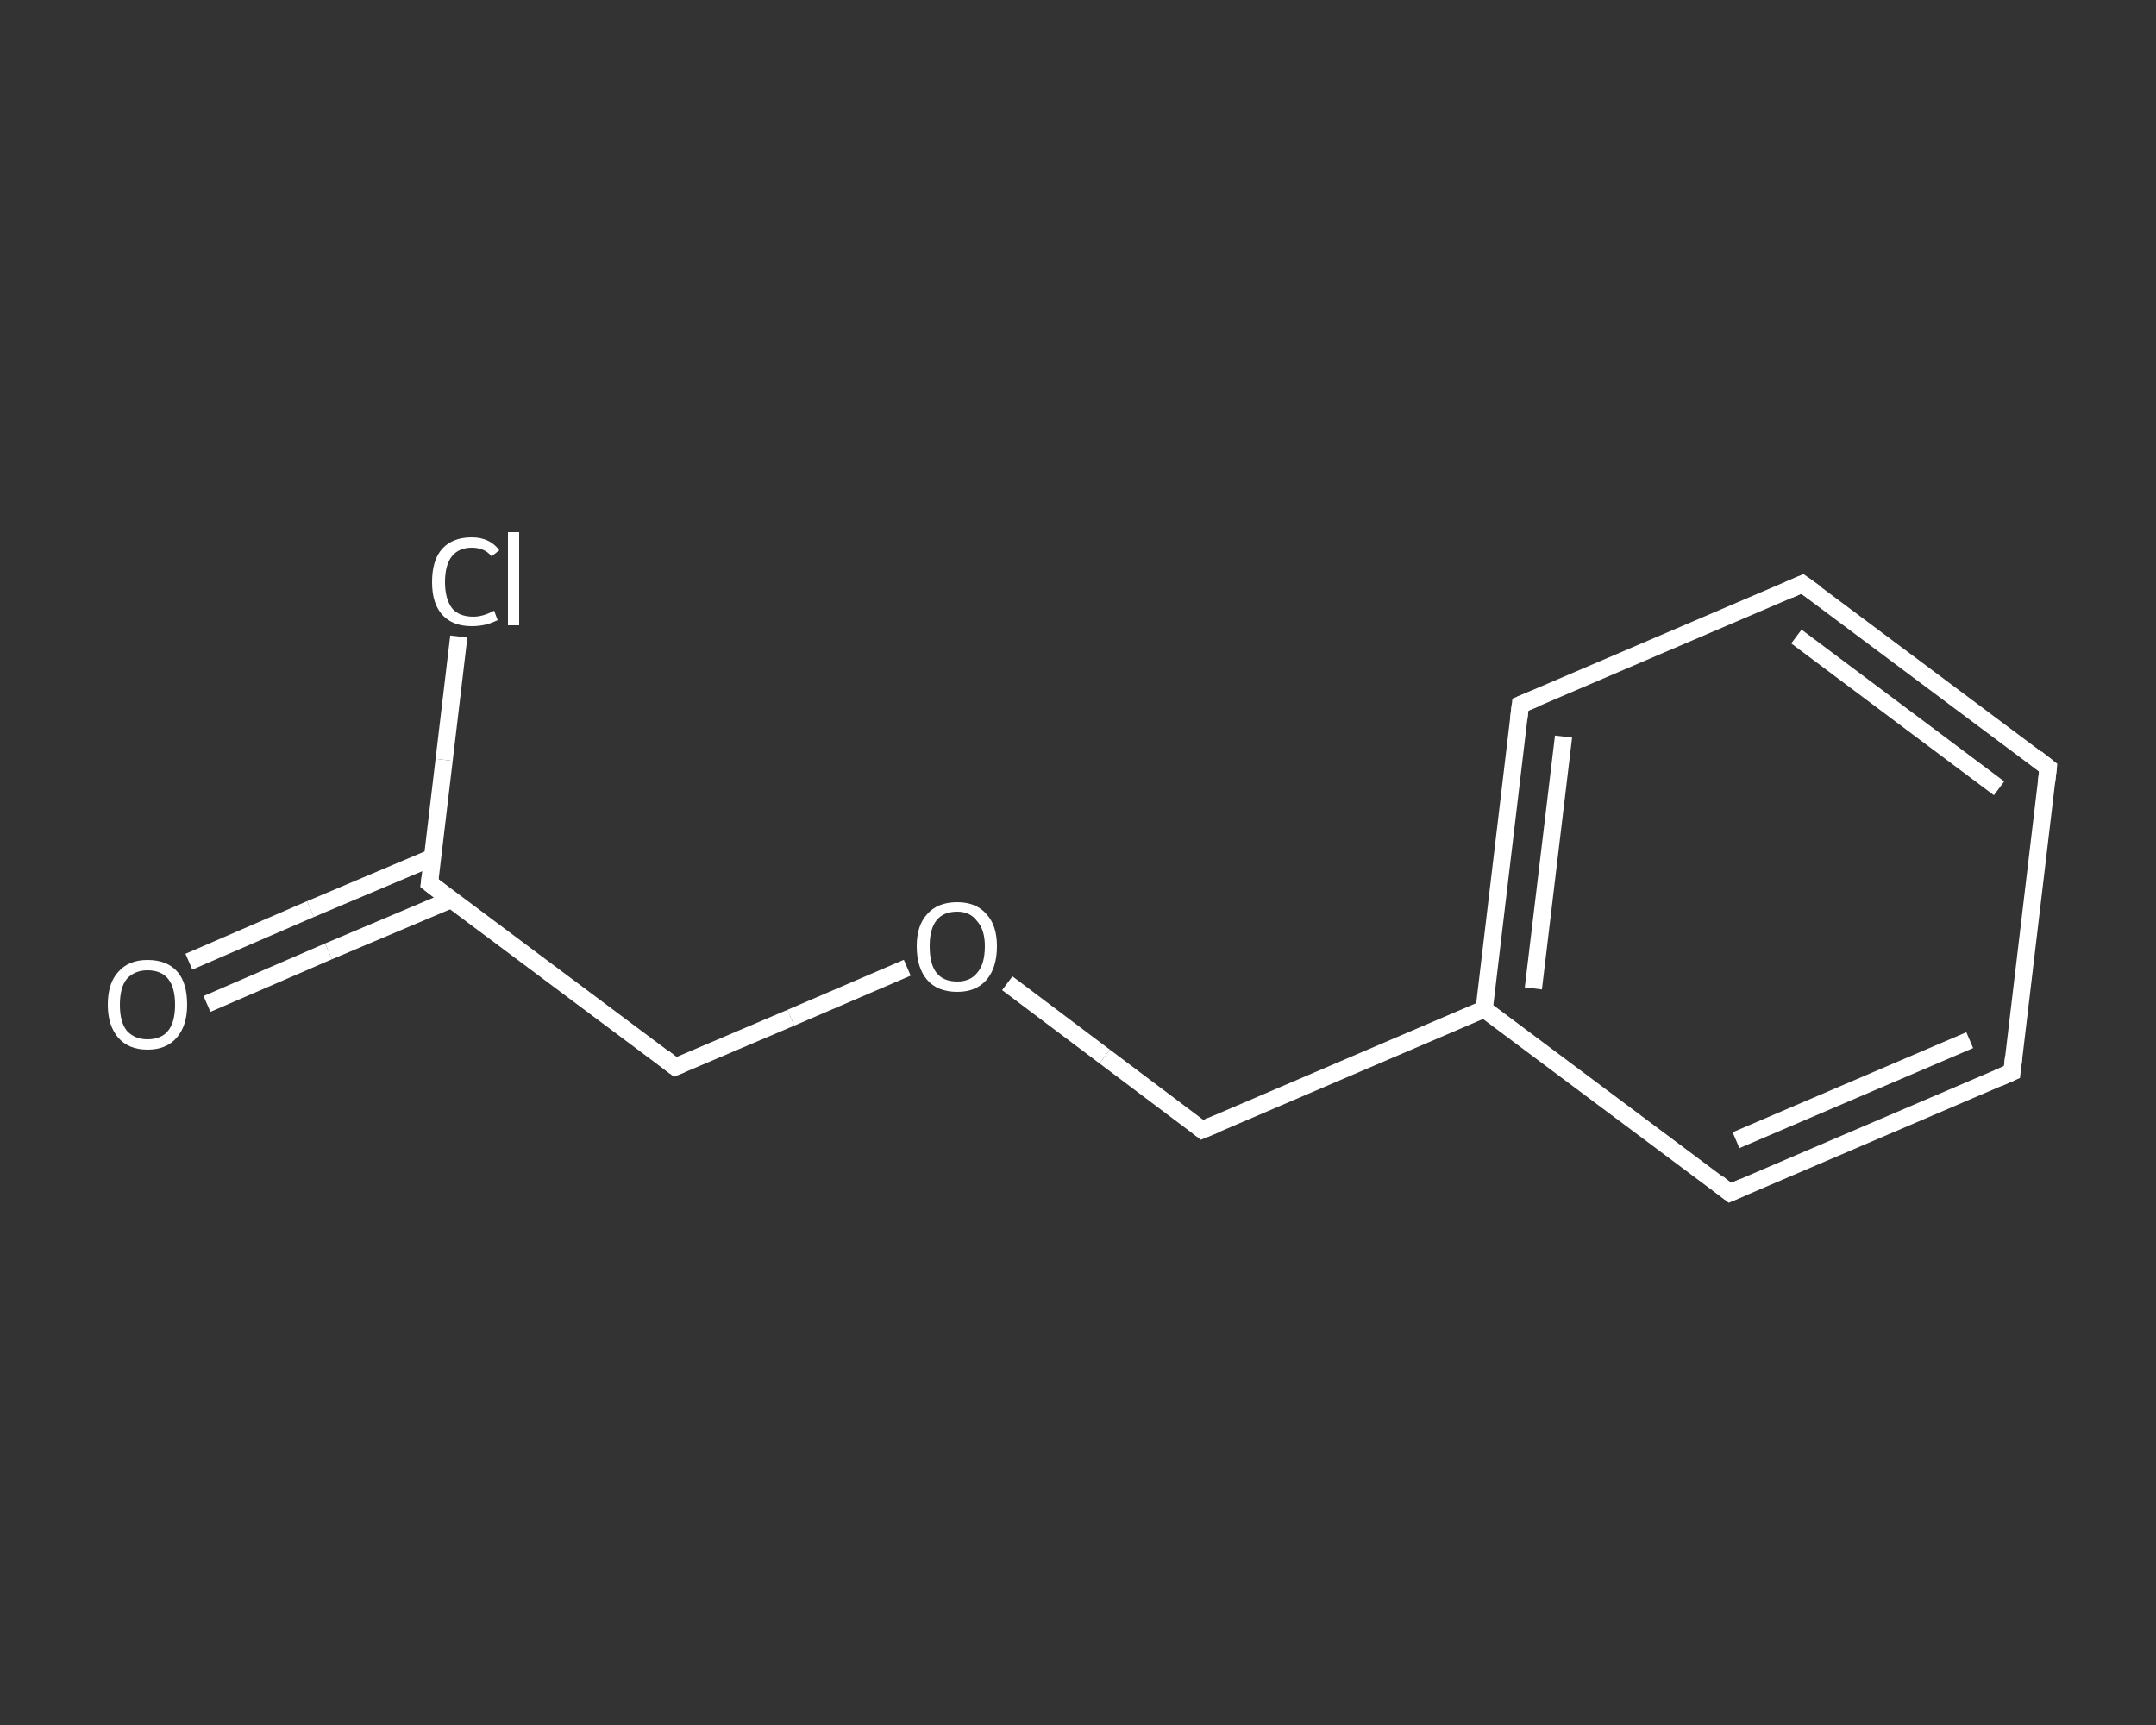 <?xml version='1.0' encoding='iso-8859-1'?>
<svg version='1.1' baseProfile='full'
              xmlns='http://www.w3.org/2000/svg'
                      xmlns:rdkit='http://www.rdkit.org/xml'
                      xmlns:xlink='http://www.w3.org/1999/xlink'
                  xml:space='preserve'
width='250px' height='200px' viewBox='0 0 250 200'>
<rect x="0" y="0" width="250" height="200" fill="#333333" stroke="none"/>
<!-- END OF HEADER -->
<rect style='opacity:1.0;fill:transparent;stroke:none' width='250.0' height='200.0' x='0.0' y='0.0'> </rect>
<path class='bond-0 atom-0 atom-1' d='M 21.9,111.5 L 36.0,105.4' style='fill:none;fill-rule:evenodd;stroke:#FFFFFF;stroke-width:2.0px;stroke-linecap:butt;stroke-linejoin:miter;stroke-opacity:1' />
<path class='bond-0 atom-0 atom-1' d='M 36.0,105.4 L 50.2,99.4' style='fill:none;fill-rule:evenodd;stroke:#FFFFFF;stroke-width:2.0px;stroke-linecap:butt;stroke-linejoin:miter;stroke-opacity:1' />
<path class='bond-0 atom-0 atom-1' d='M 24.0,116.4 L 38.1,110.3' style='fill:none;fill-rule:evenodd;stroke:#FFFFFF;stroke-width:2.0px;stroke-linecap:butt;stroke-linejoin:miter;stroke-opacity:1' />
<path class='bond-0 atom-0 atom-1' d='M 38.1,110.3 L 52.3,104.3' style='fill:none;fill-rule:evenodd;stroke:#FFFFFF;stroke-width:2.0px;stroke-linecap:butt;stroke-linejoin:miter;stroke-opacity:1' />
<path class='bond-1 atom-1 atom-2' d='M 49.8,102.4 L 51.5,88.1' style='fill:none;fill-rule:evenodd;stroke:#FFFFFF;stroke-width:2.0px;stroke-linecap:butt;stroke-linejoin:miter;stroke-opacity:1' />
<path class='bond-1 atom-1 atom-2' d='M 51.5,88.1 L 53.2,73.8' style='fill:none;fill-rule:evenodd;stroke:#FFFFFF;stroke-width:2.0px;stroke-linecap:butt;stroke-linejoin:miter;stroke-opacity:1' />
<path class='bond-2 atom-1 atom-3' d='M 49.8,102.4 L 78.3,123.7' style='fill:none;fill-rule:evenodd;stroke:#FFFFFF;stroke-width:2.0px;stroke-linecap:butt;stroke-linejoin:miter;stroke-opacity:1' />
<path class='bond-3 atom-3 atom-4' d='M 78.3,123.7 L 91.7,118.0' style='fill:none;fill-rule:evenodd;stroke:#FFFFFF;stroke-width:2.0px;stroke-linecap:butt;stroke-linejoin:miter;stroke-opacity:1' />
<path class='bond-3 atom-3 atom-4' d='M 91.7,118.0 L 105.2,112.2' style='fill:none;fill-rule:evenodd;stroke:#FFFFFF;stroke-width:2.0px;stroke-linecap:butt;stroke-linejoin:miter;stroke-opacity:1' />
<path class='bond-4 atom-4 atom-5' d='M 116.8,114.0 L 128.1,122.5' style='fill:none;fill-rule:evenodd;stroke:#FFFFFF;stroke-width:2.0px;stroke-linecap:butt;stroke-linejoin:miter;stroke-opacity:1' />
<path class='bond-4 atom-4 atom-5' d='M 128.1,122.5 L 139.4,131.0' style='fill:none;fill-rule:evenodd;stroke:#FFFFFF;stroke-width:2.0px;stroke-linecap:butt;stroke-linejoin:miter;stroke-opacity:1' />
<path class='bond-5 atom-5 atom-6' d='M 139.4,131.0 L 172.1,117.0' style='fill:none;fill-rule:evenodd;stroke:#FFFFFF;stroke-width:2.0px;stroke-linecap:butt;stroke-linejoin:miter;stroke-opacity:1' />
<path class='bond-6 atom-6 atom-7' d='M 172.1,117.0 L 176.3,81.7' style='fill:none;fill-rule:evenodd;stroke:#FFFFFF;stroke-width:2.0px;stroke-linecap:butt;stroke-linejoin:miter;stroke-opacity:1' />
<path class='bond-6 atom-6 atom-7' d='M 177.8,114.6 L 181.3,85.4' style='fill:none;fill-rule:evenodd;stroke:#FFFFFF;stroke-width:2.0px;stroke-linecap:butt;stroke-linejoin:miter;stroke-opacity:1' />
<path class='bond-7 atom-7 atom-8' d='M 176.3,81.7 L 209.0,67.7' style='fill:none;fill-rule:evenodd;stroke:#FFFFFF;stroke-width:2.0px;stroke-linecap:butt;stroke-linejoin:miter;stroke-opacity:1' />
<path class='bond-8 atom-8 atom-9' d='M 209.0,67.7 L 237.5,89.0' style='fill:none;fill-rule:evenodd;stroke:#FFFFFF;stroke-width:2.0px;stroke-linecap:butt;stroke-linejoin:miter;stroke-opacity:1' />
<path class='bond-8 atom-8 atom-9' d='M 208.3,73.8 L 231.8,91.4' style='fill:none;fill-rule:evenodd;stroke:#FFFFFF;stroke-width:2.0px;stroke-linecap:butt;stroke-linejoin:miter;stroke-opacity:1' />
<path class='bond-9 atom-9 atom-10' d='M 237.5,89.0 L 233.3,124.3' style='fill:none;fill-rule:evenodd;stroke:#FFFFFF;stroke-width:2.0px;stroke-linecap:butt;stroke-linejoin:miter;stroke-opacity:1' />
<path class='bond-10 atom-10 atom-11' d='M 233.3,124.3 L 200.6,138.3' style='fill:none;fill-rule:evenodd;stroke:#FFFFFF;stroke-width:2.0px;stroke-linecap:butt;stroke-linejoin:miter;stroke-opacity:1' />
<path class='bond-10 atom-10 atom-11' d='M 228.4,120.6 L 201.3,132.2' style='fill:none;fill-rule:evenodd;stroke:#FFFFFF;stroke-width:2.0px;stroke-linecap:butt;stroke-linejoin:miter;stroke-opacity:1' />
<path class='bond-11 atom-11 atom-6' d='M 200.6,138.3 L 172.1,117.0' style='fill:none;fill-rule:evenodd;stroke:#FFFFFF;stroke-width:2.0px;stroke-linecap:butt;stroke-linejoin:miter;stroke-opacity:1' />
<path d='M 49.9,101.7 L 49.8,102.4 L 51.2,103.5' style='fill:none;stroke:#FFFFFF;stroke-width:2.0px;stroke-linecap:butt;stroke-linejoin:miter;stroke-opacity:1;' />
<path d='M 76.9,122.6 L 78.3,123.7 L 79.0,123.4' style='fill:none;stroke:#FFFFFF;stroke-width:2.0px;stroke-linecap:butt;stroke-linejoin:miter;stroke-opacity:1;' />
<path d='M 138.9,130.6 L 139.4,131.0 L 141.1,130.3' style='fill:none;stroke:#FFFFFF;stroke-width:2.0px;stroke-linecap:butt;stroke-linejoin:miter;stroke-opacity:1;' />
<path d='M 176.1,83.4 L 176.3,81.7 L 178.0,81.0' style='fill:none;stroke:#FFFFFF;stroke-width:2.0px;stroke-linecap:butt;stroke-linejoin:miter;stroke-opacity:1;' />
<path d='M 207.4,68.4 L 209.0,67.7 L 210.4,68.7' style='fill:none;stroke:#FFFFFF;stroke-width:2.0px;stroke-linecap:butt;stroke-linejoin:miter;stroke-opacity:1;' />
<path d='M 236.1,87.9 L 237.5,89.0 L 237.3,90.7' style='fill:none;stroke:#FFFFFF;stroke-width:2.0px;stroke-linecap:butt;stroke-linejoin:miter;stroke-opacity:1;' />
<path d='M 233.5,122.5 L 233.3,124.3 L 231.7,125.0' style='fill:none;stroke:#FFFFFF;stroke-width:2.0px;stroke-linecap:butt;stroke-linejoin:miter;stroke-opacity:1;' />
<path d='M 202.2,137.6 L 200.6,138.3 L 199.2,137.2' style='fill:none;stroke:#FFFFFF;stroke-width:2.0px;stroke-linecap:butt;stroke-linejoin:miter;stroke-opacity:1;' />
<path class='atom-0' d='M 12.5 116.5
Q 12.5 114.0, 13.7 112.7
Q 14.9 111.3, 17.1 111.3
Q 19.4 111.3, 20.6 112.7
Q 21.7 114.0, 21.7 116.5
Q 21.7 118.9, 20.5 120.3
Q 19.3 121.7, 17.1 121.7
Q 14.9 121.7, 13.7 120.3
Q 12.5 118.9, 12.5 116.5
M 17.1 120.5
Q 18.7 120.5, 19.5 119.5
Q 20.3 118.5, 20.3 116.5
Q 20.3 114.5, 19.5 113.5
Q 18.7 112.5, 17.1 112.5
Q 15.6 112.5, 14.7 113.5
Q 13.9 114.5, 13.9 116.5
Q 13.9 118.5, 14.7 119.5
Q 15.6 120.5, 17.1 120.5
' fill='#FFFFFF'/>
<path class='atom-2' d='M 50.1 67.5
Q 50.1 64.9, 51.3 63.6
Q 52.5 62.3, 54.7 62.3
Q 56.8 62.3, 57.9 63.8
L 57.0 64.5
Q 56.2 63.5, 54.7 63.5
Q 53.2 63.5, 52.4 64.5
Q 51.6 65.5, 51.6 67.5
Q 51.6 69.4, 52.4 70.5
Q 53.2 71.5, 54.9 71.5
Q 56.0 71.5, 57.3 70.8
L 57.7 71.9
Q 57.1 72.2, 56.4 72.4
Q 55.6 72.6, 54.7 72.6
Q 52.5 72.6, 51.3 71.3
Q 50.1 70.0, 50.1 67.5
' fill='#FFFFFF'/>
<path class='atom-2' d='M 58.9 61.7
L 60.2 61.7
L 60.2 72.5
L 58.9 72.5
L 58.9 61.7
' fill='#FFFFFF'/>
<path class='atom-4' d='M 106.3 109.7
Q 106.3 107.3, 107.5 106.0
Q 108.7 104.6, 111.0 104.6
Q 113.2 104.6, 114.4 106.0
Q 115.6 107.3, 115.6 109.7
Q 115.6 112.2, 114.4 113.6
Q 113.2 115.0, 111.0 115.0
Q 108.7 115.0, 107.5 113.6
Q 106.3 112.2, 106.3 109.7
M 111.0 113.8
Q 112.5 113.8, 113.3 112.8
Q 114.2 111.8, 114.2 109.7
Q 114.2 107.8, 113.3 106.8
Q 112.5 105.7, 111.0 105.7
Q 109.4 105.7, 108.6 106.7
Q 107.8 107.7, 107.8 109.7
Q 107.8 111.8, 108.6 112.8
Q 109.4 113.8, 111.0 113.8
' fill='#FFFFFF'/>
</svg>
